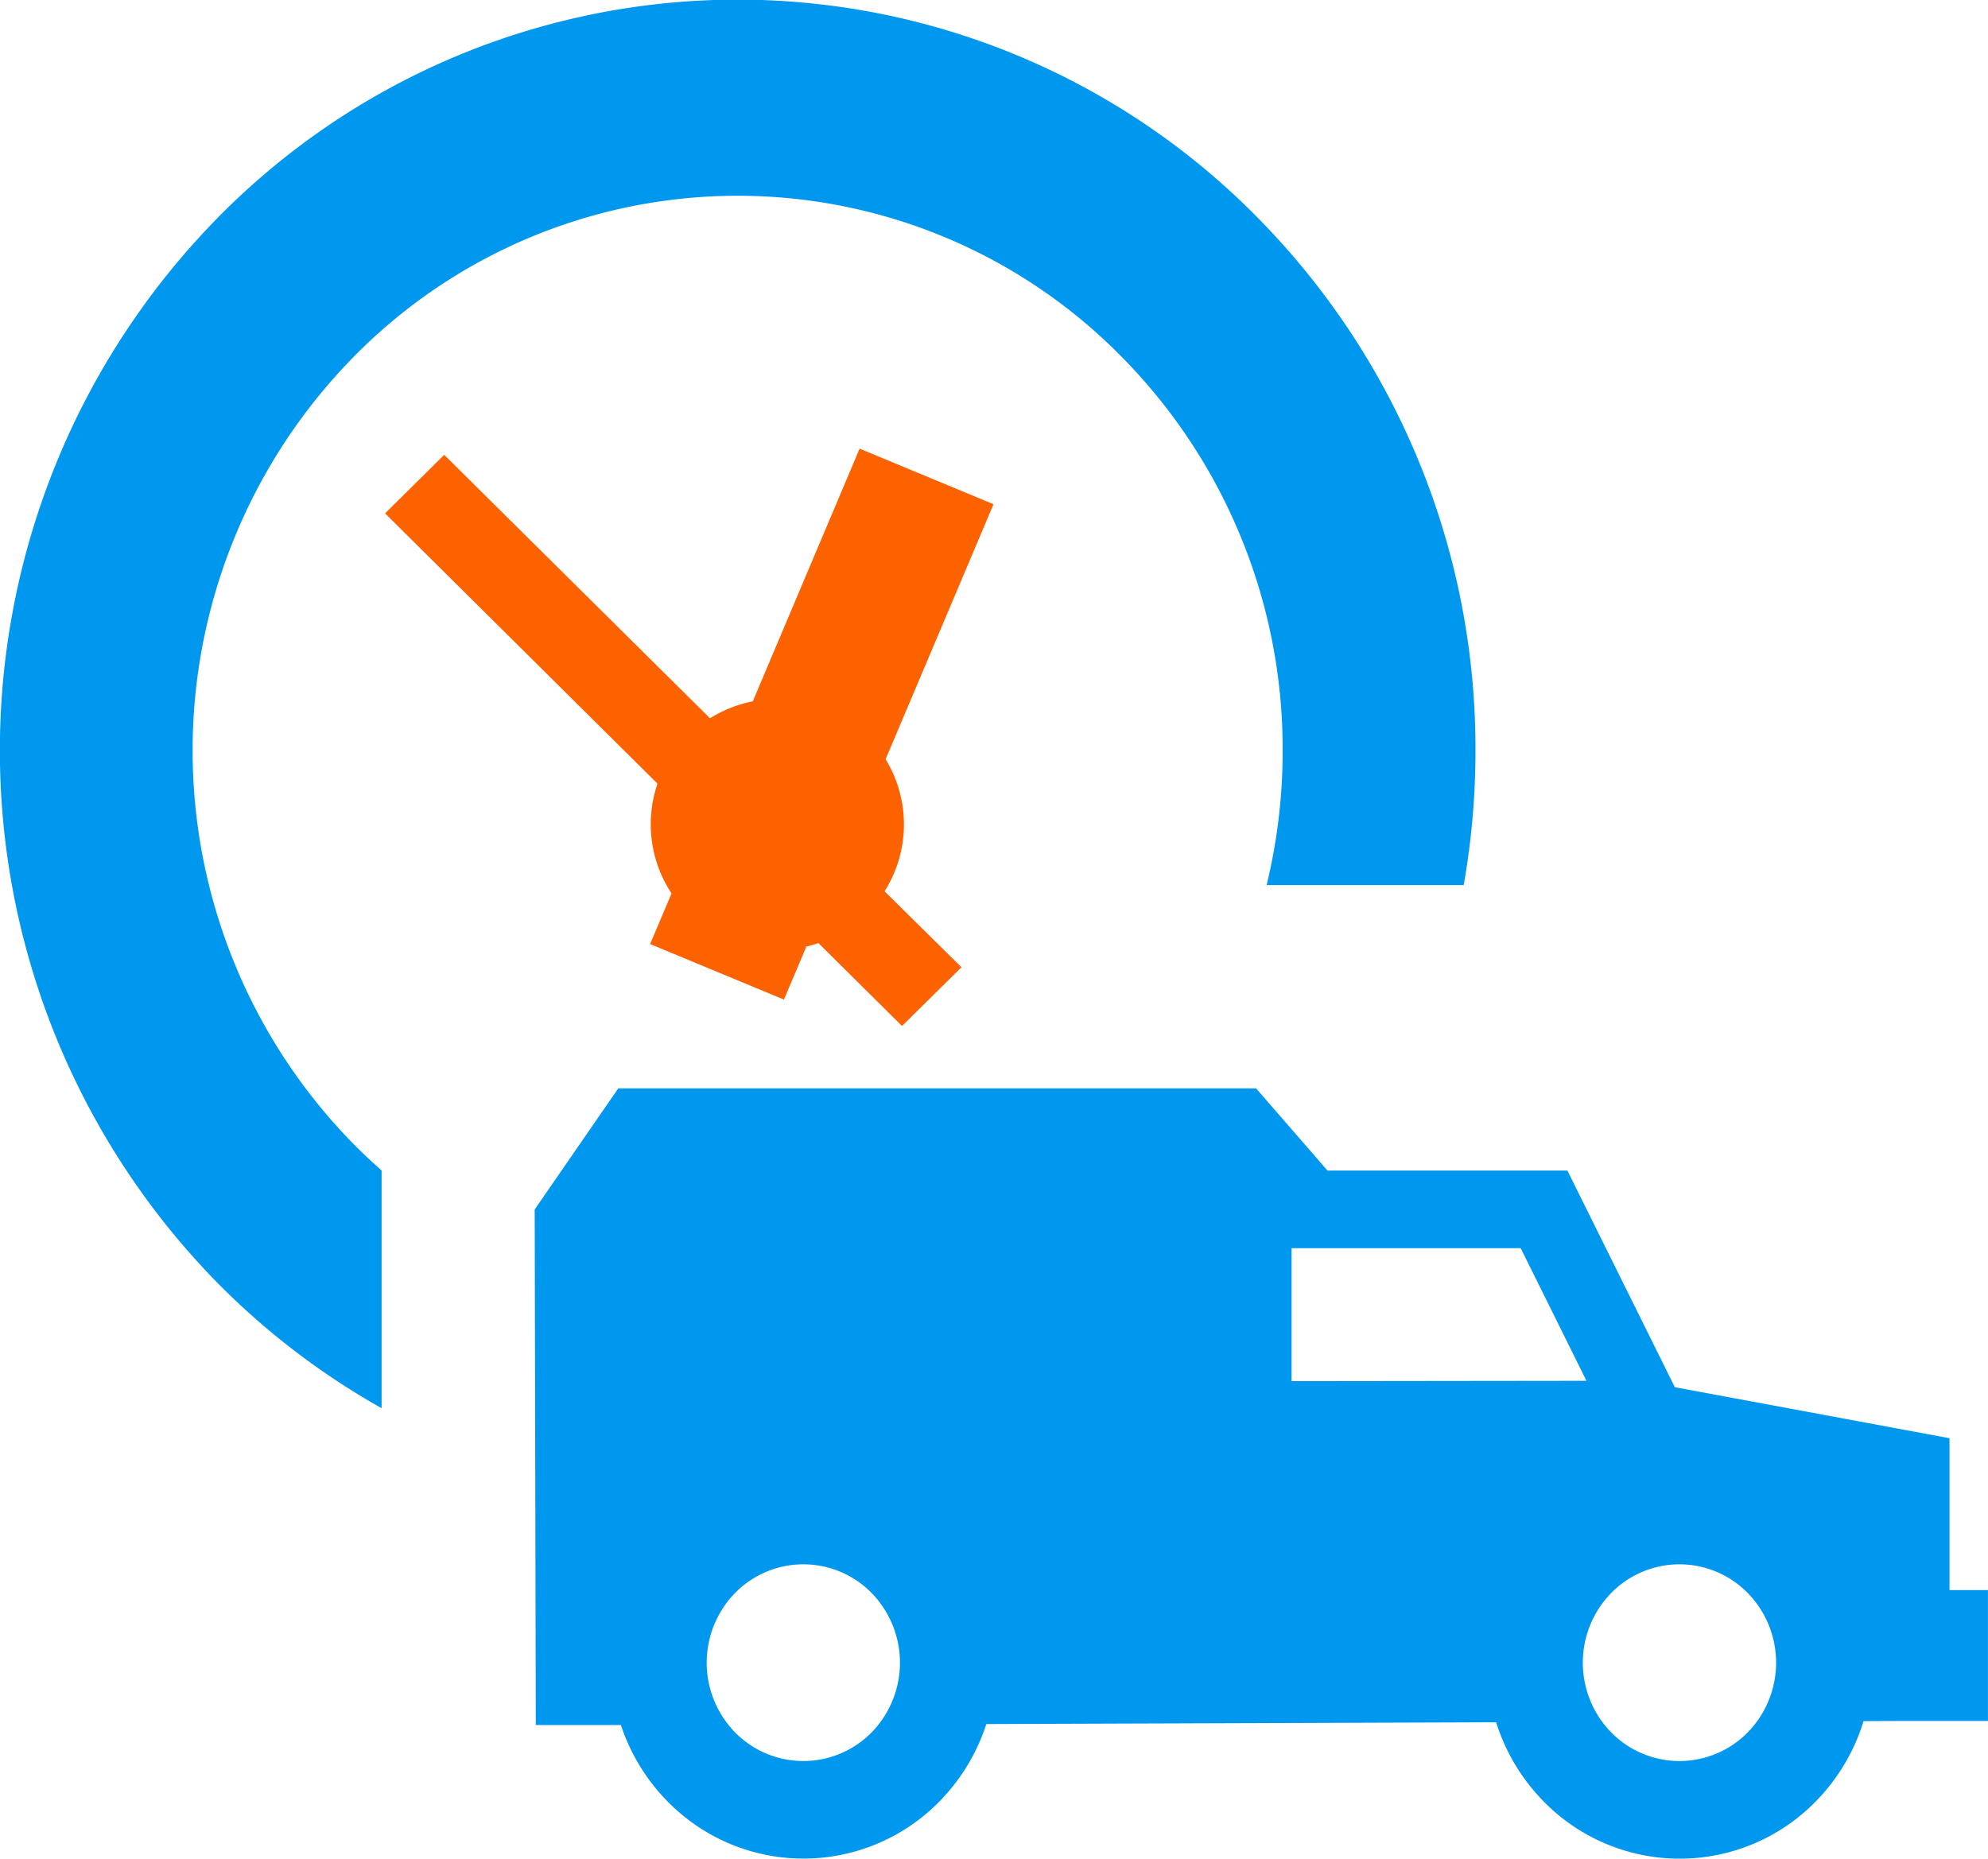 <svg id="_1.svg" data-name="1.svg" xmlns="http://www.w3.org/2000/svg" width="62.031" height="58" viewBox="0 0 62.031 58">
  <defs>
    <style>
      .cls-1 {
        fill: #0098ef;
      }

      .cls-1, .cls-2 {
        fill-rule: evenodd;
      }

      .cls-2 {
        fill: #fd6200;
      }
    </style>
  </defs>
  <path id="Фигура_1" data-name="Фигура 1" class="cls-1" d="M383.019,318.988a22.76,22.76,0,0,1,16.28,6.863,23.571,23.571,0,0,1,6.739,16.568,23.916,23.916,0,0,1-.367,4.2h-6.149a17.7,17.7,0,0,0,.5-4.2,17.407,17.407,0,0,0-4.979-12.239,16.794,16.794,0,0,0-24.051,0,17.527,17.527,0,0,0,0,24.48c0.294,0.3.6,0.587,0.915,0.866v7.418a23.125,23.125,0,0,1-5.168-3.958,23.725,23.725,0,0,1,0-33.135,22.753,22.753,0,0,1,16.277-6.863h0Zm37.8,44.891-8.56-1.591-3.021-6.092-0.33-.667h-7.486l-2.23-2.566h-19.9l-2.608,3.779,0.034,16.09h1.19l1.466,0a6.152,6.152,0,0,0,1.45,2.378,5.936,5.936,0,0,0,8.494,0,6.141,6.141,0,0,0,1.458-2.41l15.907-.055a6.155,6.155,0,0,0,1.478,2.465,5.937,5.937,0,0,0,8.5,0,6.149,6.149,0,0,0,1.486-2.5c0.735-.006,1.376-0.006,1.905-0.006h1.978v-4.084h-1.2v-4.743h0Zm-37.886,4.835a2.983,2.983,0,0,1,4.267,0,3.117,3.117,0,0,1,0,4.343,2.986,2.986,0,0,1-4.267,0,3.114,3.114,0,0,1,0-4.343h0Zm27.337,0a2.983,2.983,0,0,1,4.267,0,3.114,3.114,0,0,1,0,4.343,2.986,2.986,0,0,1-4.267,0,3.114,3.114,0,0,1,0-4.343h0Zm-0.769-6.627-2.051-4.136H400.3V362.1l9.195-.011h0Z" transform="translate(-360 -319)"/>
  <path id="Фигура_1-2" data-name="Фигура 1" class="cls-2" d="M372.015,335.02l8.5,8.434a3.92,3.92,0,0,0,.439,3.426l-0.669,1.58,4.176,1.733,0.7-1.656a3.807,3.807,0,0,0,.375-0.107l2.609,2.587L390,349.184l-2.4-2.37a3.9,3.9,0,0,0,.033-4.121L391,334.735,386.822,333l-3.333,7.886a3.954,3.954,0,0,0-1.336.528l-8.293-8.221Z" transform="translate(-360 -319)"/>
</svg>

